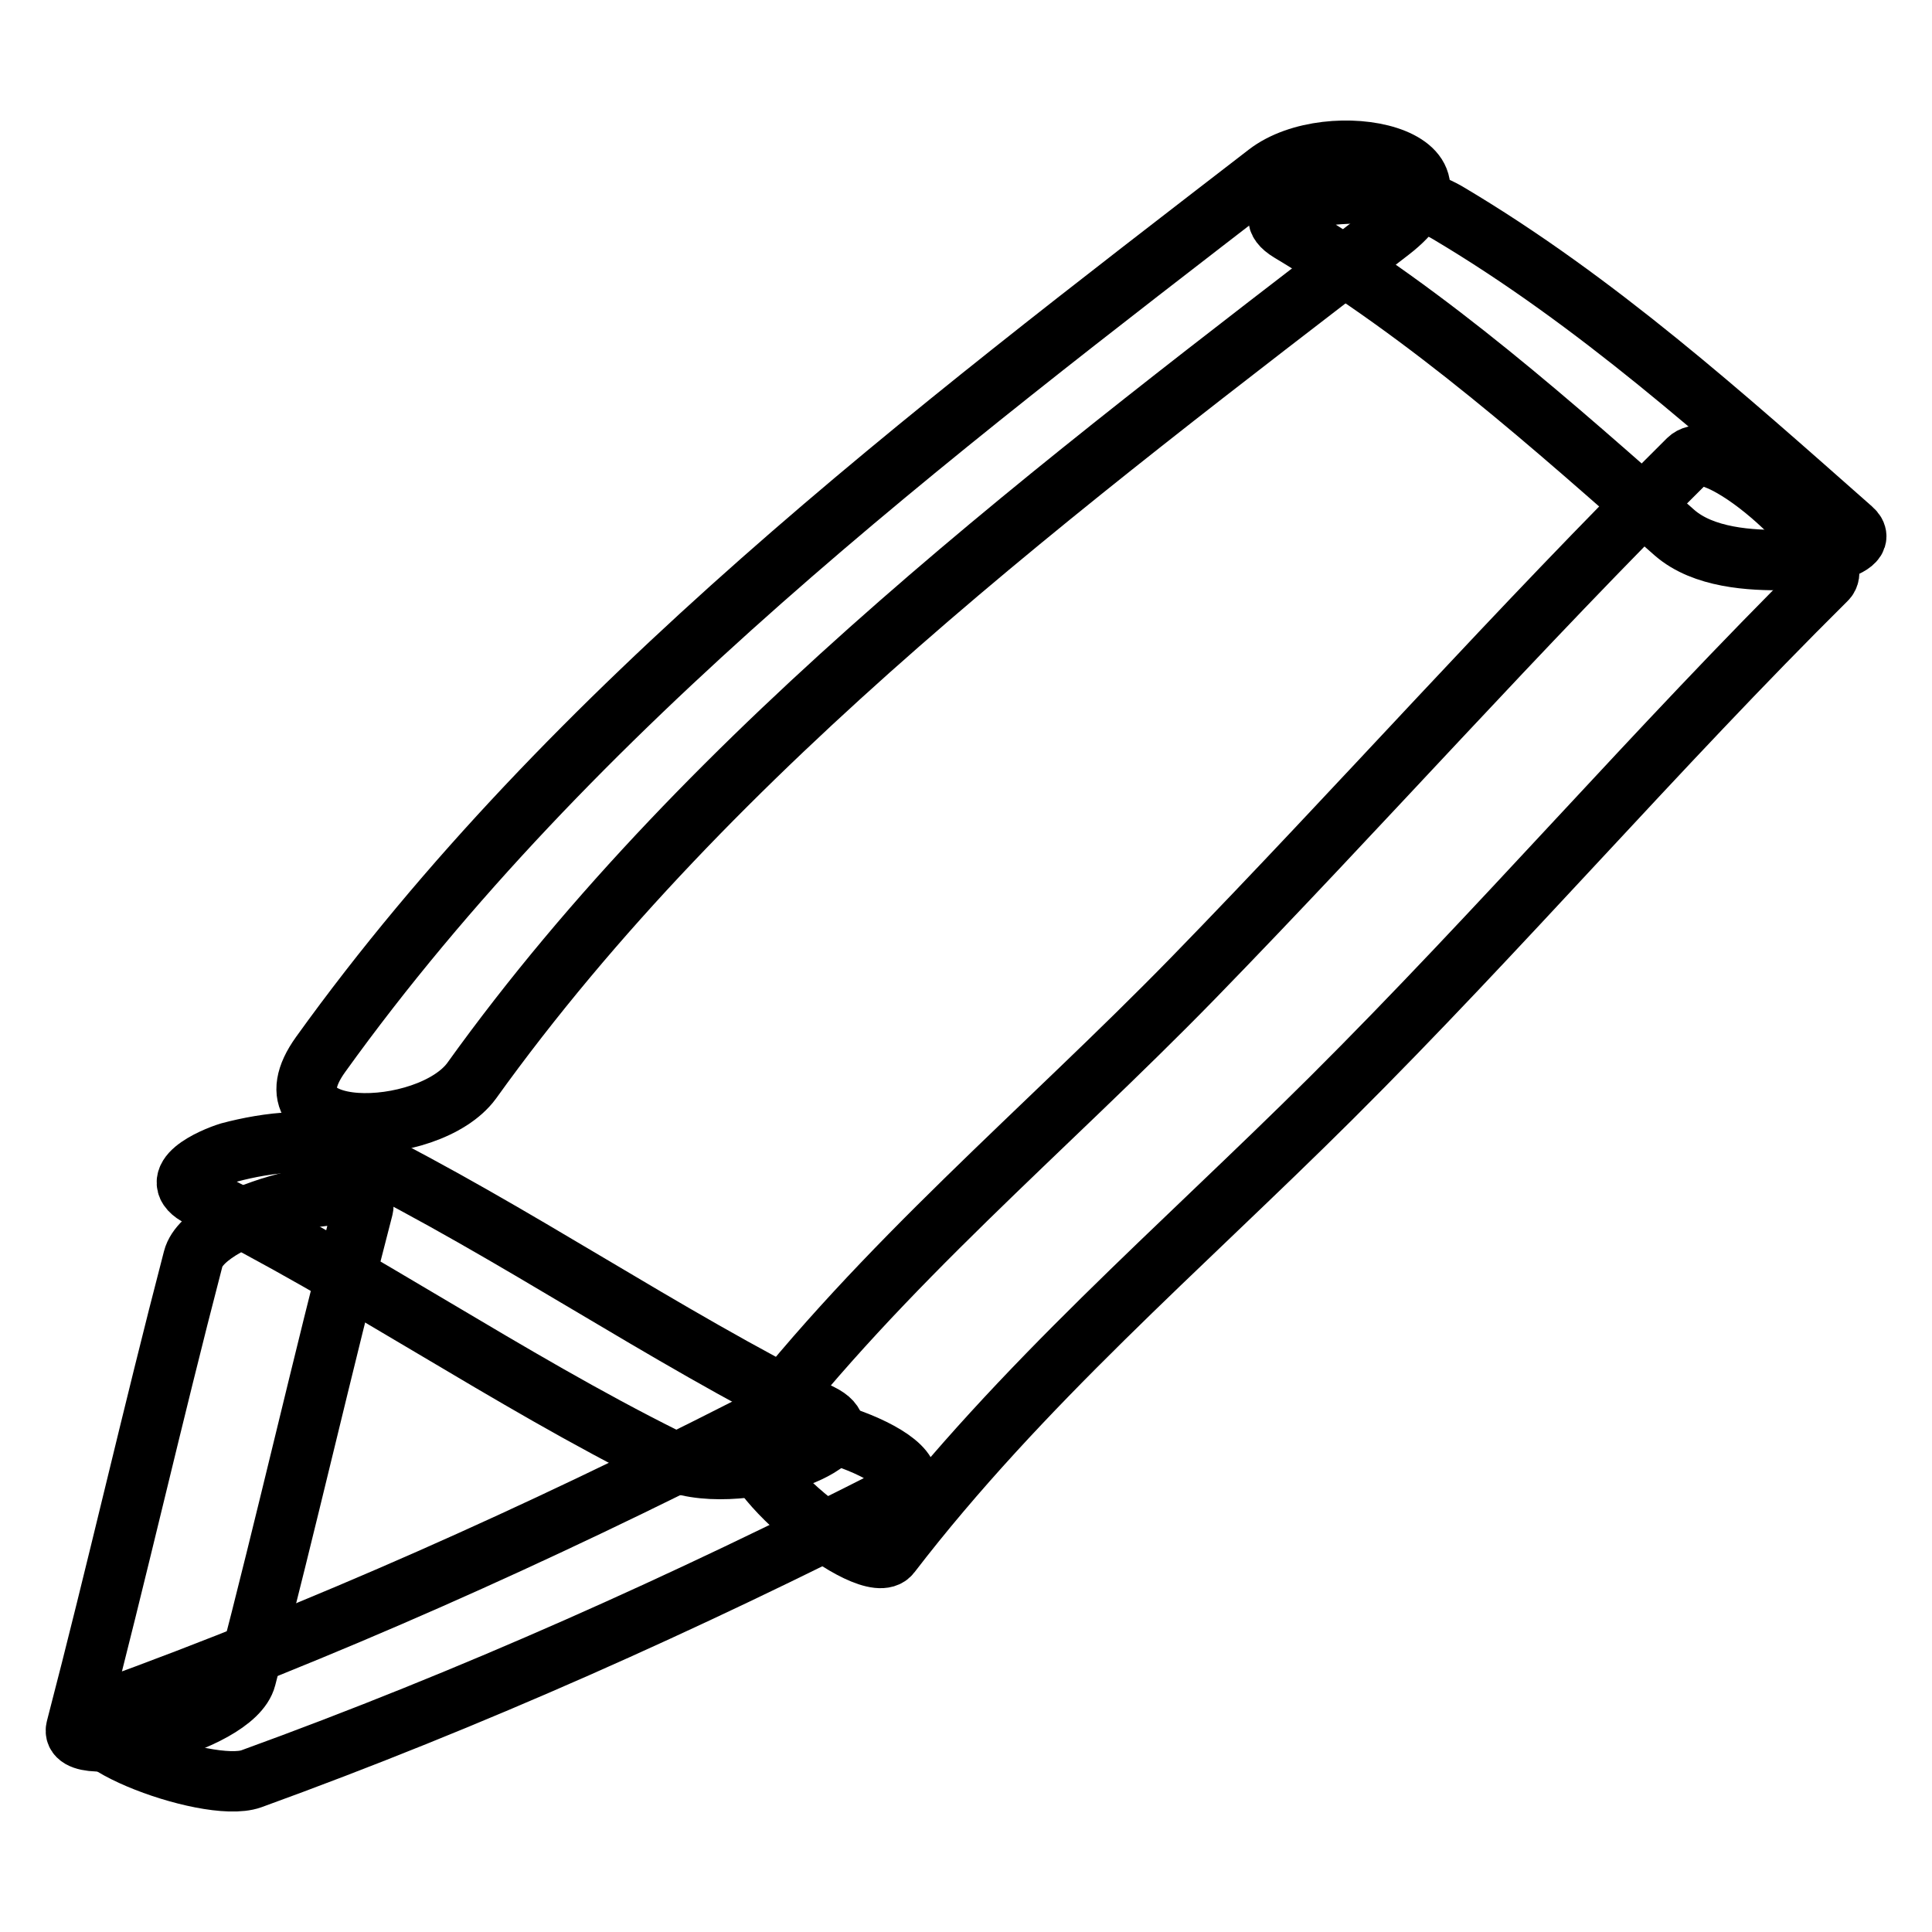<?xml version="1.0" encoding="utf-8"?>
<!-- Svg Vector Icons : http://www.onlinewebfonts.com/icon -->
<!DOCTYPE svg PUBLIC "-//W3C//DTD SVG 1.1//EN" "http://www.w3.org/Graphics/SVG/1.1/DTD/svg11.dtd">
<svg version="1.1" xmlns="http://www.w3.org/2000/svg" xmlns:xlink="http://www.w3.org/1999/xlink" x="0px" y="0px" viewBox="0 0 256 256" enable-background="new 0 0 256 256" xml:space="preserve">
<g><g><path stroke-width="8" fill-opacity="0" stroke="#000000"  d="M167.9,23C123.2,57.5,75.7,93.5,42.5,139.7c-8.5,11.8,14.3,11.3,20,3.5C94.5,98.6,141,63.9,184.2,30.6C196.8,20.9,176.2,16.6,167.9,23L167.9,23z"/><path stroke-width="8" fill-opacity="0" stroke="#000000"  d="M170.9,30.7c18.7,11.2,34.8,25.6,51,39.9c3.8,3.3,10,3.7,14.7,3.6c0.6,0,12-1.3,8.8-4.1c-17-15-33.9-30.2-53.4-41.8c-4.6-2.8-11.3-3-16.5-2.4C173.6,26.1,166.3,27.9,170.9,30.7L170.9,30.7z"/><path stroke-width="8" fill-opacity="0" stroke="#000000"  d="M223.7,60.9c-22.5,22.3-43.5,46-65.6,68.7c-19.7,20.2-41.1,37.9-58.4,60.4c-3.2,4.2,15.6,19.5,18.3,15.9c17.2-22.4,38.4-40.5,58.4-60.4c22.4-22.3,43.1-46.4,65.6-68.7C245.2,73.7,227.5,57.2,223.7,60.9L223.7,60.9z"/><path stroke-width="8" fill-opacity="0" stroke="#000000"  d="M26.5,158.6c21.1,10.5,40.6,24.1,61.7,34.6c4.7,2.4,11.8,1.4,16.7,0.1c2.3-0.7,8.7-3.5,3.9-5.9c-21.1-10.5-40.6-24.1-61.7-34.6c-4.7-2.4-11.8-1.4-16.7-0.1C28.1,153.4,21.7,156.2,26.5,158.6L26.5,158.6z"/><path stroke-width="8" fill-opacity="0" stroke="#000000"  d="M25.6,166.8c-5.4,20.7-10.1,41.5-15.5,62.2c-1.2,4.5,20.9-0.4,22.5-6.7c5.4-20.7,10.1-41.5,15.5-62.2C49.3,155.6,27.2,160.5,25.6,166.8L25.6,166.8z"/><path stroke-width="8" fill-opacity="0" stroke="#000000"  d="M33.3,235.7c29.2-10.6,57.5-23.3,85.2-37.4c8-4.1-13.9-11.9-19.5-9.1c-27.7,14.1-56,26.8-85.2,37.4C5.9,229.5,27.4,237.8,33.3,235.7L33.3,235.7z"/></g></g>
</svg>